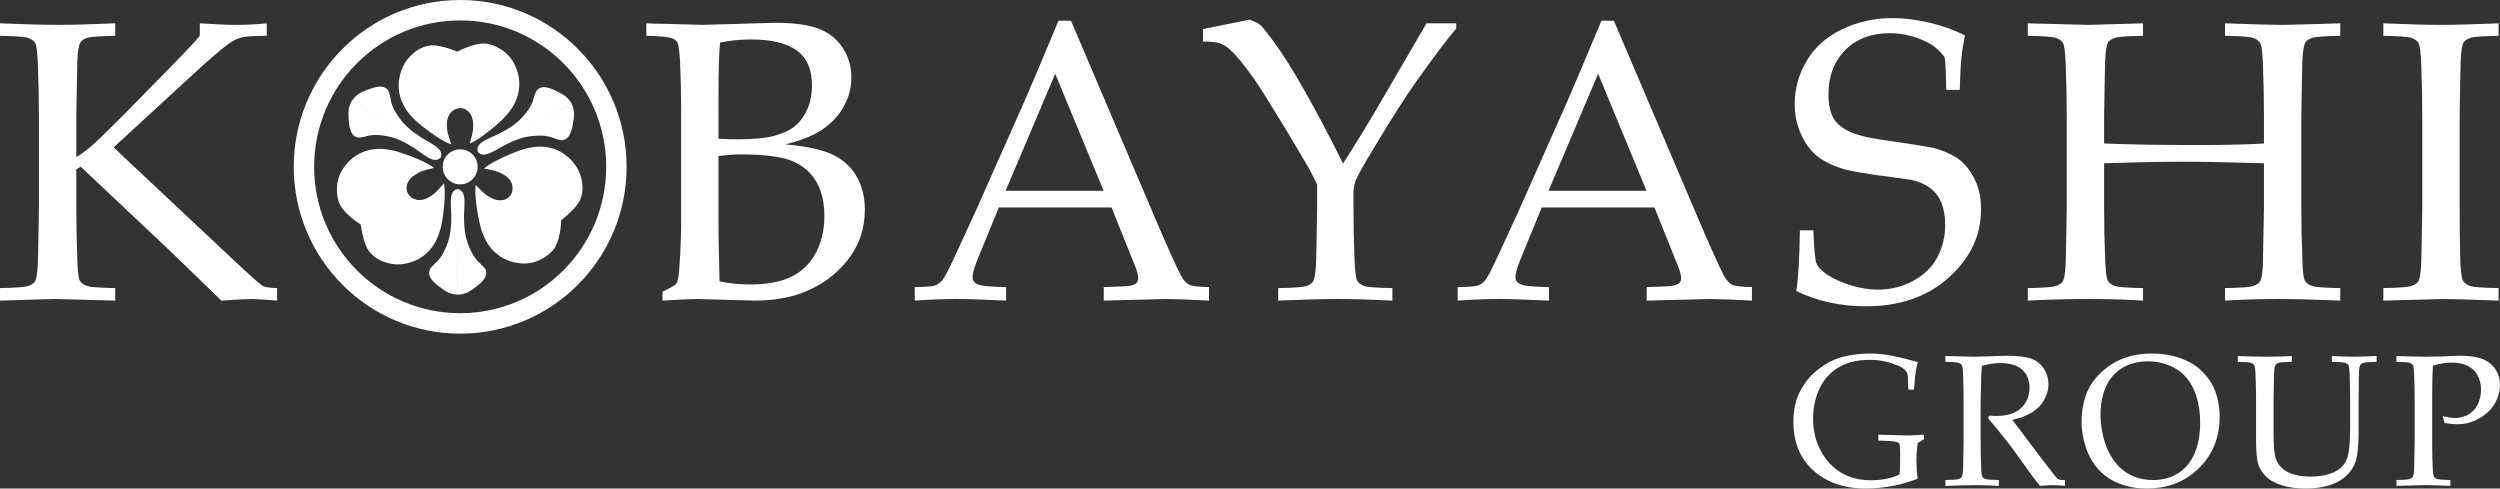 <?xml version="1.0" encoding="utf-8"?>
<!-- Generator: Adobe Illustrator 26.0.3, SVG Export Plug-In . SVG Version: 6.00 Build 0)  -->
<svg version="1.1" id="Layer_1" xmlns="http://www.w3.org/2000/svg" xmlns:xlink="http://www.w3.org/1999/xlink" x="0px" y="0px"
	 width="500px" height="97.713px" viewBox="0 0 500 97.713" enable-background="new 0 0 500 97.713" xml:space="preserve">
<rect x="0" y="0" width="500" height="97.713" fill="#333333" stroke="none"/>
<g>
	<g>
		<path fill="#FFFFFF" d="M58.748,33.363C58.748,14.934,73.653,0,92.034,0s33.286,14.934,33.286,33.363
			c0,18.423-14.905,33.363-33.286,33.363S58.748,51.785,58.748,33.363 M92.034,62.637c16.131,0,29.208-13.107,29.208-29.274
			c0-16.173-13.077-29.28-29.208-29.28S62.826,17.19,62.826,33.363C62.826,49.53,75.903,62.637,92.034,62.637"/>
		<path fill="#FFFFFF" d="M86.814,33.595c-1.137-0.976-4.191-2.22-5.637-2.708c-1.643-0.56-2.292-0.804-4.012-1.036
			c-2.726-0.357-5.077,0.476-6.661,1.78c-1.131,0.935-2.411,2.417-2.893,4.345c-0.369,1.494-0.298,3.536,0.328,4.857
			c0.839,1.774,3.357,3.571,4.589,4.298c1.351,0.798,10.22-4.595,9.393-5.839c-0.744-1.119-0.619-1.673-0.583-2.006
			c0.066-0.554,0.208-0.768,0.423-1.119c0.202-0.345,0.565-0.726,0.863-0.94c0.256-0.185,0.786-0.542,1.197-0.744
			c0.768-0.381,1.958-0.643,2.934-0.911"/>
		<path fill="#FFFFFF" d="M88.776,36.634c0.357,1.458,0.071,4.75-0.155,6.268c-0.244,1.714-0.321,2.411-0.899,4.048
			c-0.917,2.601-2.726,4.321-4.607,5.143c-1.339,0.583-3.238,1.054-5.173,0.607c-1.5-0.345-3.012-0.982-4.173-2.494
			c-0.899-1.179-1.571-4.339-1.661-5.774c-0.089-1.565,8.595-6.982,9.44-5.75c0.607,0.893,1.149,1.054,1.458,1.167
			c0.524,0.196,0.78,0.167,1.19,0.137c0.399-0.03,0.899-0.179,1.226-0.351c0.28-0.143,0.839-0.452,1.202-0.726
			c0.69-0.518,1.458-1.458,2.143-2.208"/>
		<path fill="#FFFFFF" d="M93.908,28.716c1.417-0.5,4.012-2.53,5.161-3.542c1.298-1.143,1.839-1.583,2.893-2.964
			c1.679-2.184,2.137-4.643,1.798-6.673c-0.238-1.446-0.881-3.298-2.31-4.679c-1.107-1.071-2.905-2.03-4.363-2.149
			c-1.946-0.155-4.762,1.131-6.006,1.839c-1.363,0.774-1.137,11.167,0.351,11.071c1.339-0.089,1.756,0.298,2.024,0.5
			c0.446,0.333,0.565,0.565,0.762,0.923c0.191,0.351,0.339,0.851,0.381,1.22c0.03,0.315,0.071,0.952,0.042,1.411
			c-0.059,0.857-0.423,2.018-0.684,3.006"/>
		<path fill="#FFFFFF" d="M90.301,28.898c-1.44-0.423-4.143-2.315-5.339-3.262c-1.357-1.077-1.923-1.488-3.048-2.81
			c-1.786-2.095-2.369-4.524-2.137-6.571c0.167-1.458,0.708-3.339,2.06-4.792c1.048-1.131,2.357-2.125,4.244-2.375
			c1.47-0.196,4.536,0.804,5.816,1.446c1.399,0.702,1.738,10.952,0.244,11.065c-1.065,0.083-1.476,0.47-1.732,0.685
			c-0.429,0.357-0.536,0.595-0.708,0.964c-0.179,0.363-0.304,0.869-0.315,1.238c-0.018,0.315-0.024,0.958,0.03,1.411
			c0.101,0.851,0.524,1.994,0.833,2.964"/>
		<path fill="#FFFFFF" d="M95.152,36.952c-0.28,1.476,0.179,4.75,0.476,6.25c0.339,1.696,0.452,2.393,1.113,3.994
			c1.054,2.554,2.946,4.173,4.869,4.893c1.369,0.518,3.292,0.887,5.197,0.339c1.482-0.423,3.208-1.506,4.036-2.714
			c1.113-1.613,1.411-4.696,1.423-6.131c0.006-1.571-9.083-6.577-9.744-5.232c-0.595,1.208-1.137,1.375-1.44,1.512
			c-0.512,0.22-0.774,0.202-1.179,0.191c-0.405-0.006-0.911-0.125-1.25-0.28c-0.286-0.125-0.857-0.411-1.238-0.667
			c-0.714-0.476-1.53-1.375-2.256-2.095"/>
		<path fill="#FFFFFF" d="M96.799,33.728c1.083-1.036,4.071-2.434,5.488-3c1.607-0.643,2.25-0.923,3.952-1.244
			c2.708-0.506,5.095,0.208,6.744,1.429c1.179,0.875,2.53,2.286,3.113,4.19c0.452,1.47,0.655,3.101-0.071,4.863
			c-0.565,1.375-2.964,3.542-4.161,4.327c-1.304,0.869-10.327-3.97-9.679-5.315c0.464-0.97,0.327-1.518,0.274-1.851
			c-0.095-0.554-0.25-0.762-0.476-1.101c-0.226-0.327-0.607-0.691-0.917-0.893c-0.262-0.167-0.816-0.494-1.232-0.673
			c-0.786-0.339-1.988-0.542-2.976-0.756"/>
		<path fill="#FFFFFF" d="M95.528,33.361c0,1.934-1.565,3.506-3.494,3.506c-1.929,0-3.494-1.571-3.494-3.506s1.565-3.5,3.494-3.5
			C93.963,29.861,95.528,31.426,95.528,33.361"/>
		<path fill="#FFFFFF" d="M91.615,37.799c-1.125,0.131-1.411,1.143-1.446,2.381c-0.03,0.976,0.095,2.125,0.095,2.851
			c0,2.315-0.143,4.208-0.982,6.214c-0.423,1.012-0.804,1.81-1.488,2.661c-0.5,0.619-1.714,1.482-1.911,2.196
			c-0.47,1.69,1.72,3.036,2.935,3.923c0.69,0.506,1.679,0.887,2.75,0.887"/>
		<path fill="#FFFFFF" d="M91.454,37.821c1.125,0.131,1.405,1.143,1.446,2.381c0.03,0.976-0.095,2.125-0.095,2.851
			c0,2.315,0.137,4.208,0.982,6.214c0.423,1.012,0.804,1.81,1.488,2.661c0.5,0.619,1.714,1.482,1.911,2.196
			c0.47,1.696-1.726,3.036-2.935,3.923c-0.69,0.506-1.679,0.887-2.75,0.887"/>
		<path fill="#FFFFFF" d="M95.501,30.265c0.625,0.946,1.655,0.738,2.774,0.214c0.881-0.411,1.845-1.042,2.494-1.369
			c2.059-1.048,3.809-1.78,5.97-1.934c1.089-0.077,1.976-0.101,3.042,0.131c0.774,0.167,2.095,0.857,2.816,0.714
			c1.72-0.345,1.929-2.911,2.167-4.399c0.137-0.845,0.036-1.899-0.452-2.857"/>
		<path fill="#FFFFFF" d="M95.594,30.397c-0.393-1.06,0.381-1.774,1.47-2.369c0.851-0.464,1.929-0.875,2.577-1.202
			c2.06-1.048,3.679-2.03,5.083-3.685c0.708-0.833,1.25-1.536,1.696-2.536c0.321-0.726,0.542-2.202,1.089-2.702
			c1.298-1.185,3.482,0.173,4.821,0.851c0.762,0.393,1.547,1.101,2.03,2.06"/>
		<path fill="#FFFFFF" d="M88.105,31.592c0.5-1.018-0.202-1.804-1.22-2.506c-0.798-0.554-1.827-1.065-2.44-1.464
			c-1.941-1.25-3.458-2.393-4.685-4.185c-0.619-0.905-1.083-1.655-1.429-2.696c-0.244-0.75-0.316-2.244-0.81-2.798
			c-1.167-1.31-3.476-0.19-4.875,0.351c-0.798,0.31-1.655,0.941-2.232,1.839"/>
		<path fill="#FFFFFF" d="M88.173,31.445c-0.714,0.875-1.72,0.565-2.78-0.071c-0.833-0.5-1.732-1.226-2.339-1.619
			c-1.947-1.25-3.613-2.161-5.744-2.536c-1.077-0.19-1.958-0.298-3.042-0.179c-0.786,0.083-2.167,0.643-2.875,0.423
			c-1.679-0.518-1.613-3.095-1.708-4.601c-0.048-0.851,0.167-1.893,0.744-2.798"/>
		<path fill="#FFFFFF" d="M23.042,57.618v2.5l-11.899-0.315c-0.81,0-4.524,0.107-11.143,0.315v-2.5
			c3.054-0.054,4.923-0.19,5.595-0.411s1.143-0.524,1.399-0.917c0.31-0.518,0.506-1.78,0.583-3.786
			c0.036-0.548,0.101-4.238,0.208-11.083V23.357c0-3.536-0.072-7-0.208-10.381C7.5,10.505,7.309,9.041,7.018,8.583
			C6.72,8.13,6.244,7.791,5.583,7.571C4.929,7.351,3.066,7.214,0,7.16V4.666c5.095,0.208,8.994,0.31,11.696,0.31
			c2.679,0,6.458-0.101,11.345-0.31V7.16c-3.06,0.054-4.923,0.19-5.595,0.411c-0.673,0.22-1.125,0.524-1.363,0.917
			c-0.333,0.524-0.542,1.786-0.619,3.786c0,0.524-0.071,4.214-0.208,11.089v8.036c1.399-0.762,3.054-2.095,4.976-3.994l4.893-4.839
			l8.661-8.827c3.339-3.405,5.393-5.595,6.173-6.577V4.666c3.089,0.208,5.512,0.31,7.28,0.31c1.893,0,3.929-0.101,6.113-0.31V7.16
			c-2.464,0-4.125,0.107-4.976,0.315c-0.857,0.208-1.696,0.601-2.53,1.173c-1.655,1.226-4.196,3.411-7.613,6.565L22.72,29.481
			l23.303,21.875c3.756,3.524,5.893,5.446,6.411,5.756c0.518,0.315,1.512,0.482,2.988,0.506v2.5
			c-2.536-0.208-4.232-0.315-5.089-0.315c-0.958,0-2.976,0.107-6.06,0.315c-0.595-0.601-2.756-2.696-6.488-6.286l-4-3.863
			L16.149,33.35l-0.893,0.506v7.571c0,3.536,0.072,6.982,0.208,10.339c0.054,2.47,0.226,3.94,0.524,4.405
			c0.298,0.47,0.786,0.815,1.458,1.036S19.982,57.565,23.042,57.618"/>
		<path fill="#FFFFFF" d="M143.701,18.504c0-4.506,0.101-7.839,0.31-9.988c1.97-0.417,4.054-0.625,6.256-0.625
			c3.958,0,6.97,0.72,9.03,2.161c2.06,1.44,3.089,3.78,3.089,7.03c0,1.839-0.322,3.452-0.952,4.827
			c-0.631,1.375-1.428,2.464-2.387,3.268c-0.952,0.81-2.304,1.452-4.048,1.946c-1.744,0.494-4.214,0.744-7.423,0.744
			c-1.113,0-2.405-0.036-3.875-0.107V18.504z M139.469,59.802l11.315,0.315c3.738,0,6.976-0.524,9.708-1.56
			c3.661-1.399,6.661-3.56,8.988-6.476c2.327-2.917,3.488-6.298,3.488-10.137c0-1.946-0.321-3.708-0.97-5.292
			c-0.649-1.583-1.601-2.923-2.857-4.03c-1.262-1.101-2.821-1.929-4.69-2.488c-1.863-0.56-4.315-0.976-7.345-1.268
			c2.274-0.571,4.119-1.208,5.53-1.899s2.696-1.595,3.851-2.702c1.149-1.113,2.071-2.429,2.756-3.94
			c0.685-1.518,1.03-3.137,1.03-4.863c0-2.173-0.583-4.137-1.738-5.905c-1.155-1.762-2.762-3.036-4.809-3.821
			c-2.054-0.786-4.976-1.179-8.768-1.179l-14.345,0.417l-8.101-0.22c-1.304,0-2.381-0.03-3.238-0.089v2.494
			c2.72,0.03,4.512,0.226,5.375,0.589c0.363,0.155,0.637,0.405,0.821,0.738c0.262,0.524,0.446,1.863,0.553,4.024
			c0.137,3.44,0.208,6.435,0.208,8.982V45.04c0,1.327-0.065,3.262-0.19,5.804c-0.125,2.536-0.268,4.196-0.435,4.976
			c-0.107,0.494-0.25,0.839-0.429,1.036c-0.185,0.196-1.077,0.696-2.684,1.5v1.762C135.921,59.909,138.249,59.802,139.469,59.802
			 M143.701,45.903V31.195c1.744-0.208,3.179-0.315,4.298-0.315c4.869,0,8.363,0.452,10.488,1.345
			c2.125,0.899,3.72,2.274,4.786,4.131c1.066,1.851,1.601,4.143,1.601,6.869c0,2.75-0.565,5.19-1.69,7.321
			c-1.131,2.125-2.744,3.72-4.845,4.768c-2.101,1.054-4.863,1.577-8.286,1.577c-2.149,0-4.196-0.208-6.143-0.625
			C143.767,50.784,143.701,47.325,143.701,45.903"/>
		<path fill="#FFFFFF" d="M211.046,14.749l9.679,23.417h-19.607L211.046,14.749z M191.319,59.802c2.208,0,5.512,0.107,9.905,0.315
			v-2.708c-2.411-0.024-4.101-0.143-5.06-0.351c-0.601-0.131-1.048-0.363-1.333-0.702c-0.214-0.232-0.316-0.53-0.316-0.899
			c0-0.827,0.381-2.143,1.143-3.94l4.107-10.024h22.541l4.792,11.94c0.363,0.905,0.548,1.649,0.548,2.22
			c0,0.363-0.113,0.673-0.333,0.917c-0.22,0.25-0.643,0.435-1.262,0.565c-0.625,0.131-2.393,0.22-5.297,0.274v2.708l12.548-0.315
			c1.613,0,4.446,0.107,8.5,0.315v-2.708c-2.054-0.024-3.375-0.179-3.958-0.464c-0.583-0.286-1.125-0.887-1.619-1.792
			c-0.881-1.613-2.673-5.589-5.375-11.929L214.194,4.142h-2.488c-3.488,8.339-5.762,13.72-6.827,16.137l-9.756,21.97
			c-2.911,6.345-4.601,9.994-5.066,10.952c-0.809,1.69-1.429,2.732-1.857,3.137c-0.429,0.405-0.899,0.673-1.405,0.821
			c-0.506,0.143-1.786,0.226-3.839,0.25v2.708C185.98,59.909,188.766,59.802,191.319,59.802"/>
		<path fill="#FFFFFF" d="M240.593,8.305V5.811l9.315-1.875c1.03,0.363,1.738,0.708,2.125,1.036
			c0.387,0.321,1.196,1.321,2.434,2.982c1.851,2.47,3.988,5.839,6.405,10.107c2.423,4.268,5,9.143,7.738,14.631
			c2.744-4.244,5.548-8.857,8.423-13.839l8.274-14.19h5.935v1.054c-1.423,1.589-4.03,5.048-7.833,10.363
			c-2.196,3.071-5.054,7.542-8.565,13.405c-2.202,3.625-3.44,5.845-3.726,6.667s-0.423,1.595-0.423,2.327v2.994
			c0,3.524,0.065,6.964,0.208,10.309c0.077,2.464,0.262,3.935,0.56,4.399c0.292,0.464,0.768,0.81,1.428,1.03
			c0.655,0.22,2.518,0.357,5.583,0.411v2.494c-4.256-0.208-7.935-0.315-11.042-0.315c-2.976,0-6.911,0.107-11.792,0.315v-2.494
			c3.059-0.054,4.923-0.19,5.595-0.411c0.673-0.22,1.131-0.524,1.363-0.917c0.333-0.518,0.542-1.774,0.619-3.774
			c0.036-0.542,0.107-4.226,0.208-11.054v-4.554c-0.542-1.161-1.071-2.208-1.583-3.143c-0.363-0.643-1.679-2.869-3.946-6.679
			l-2.56-4.19c-2.012-3.31-3.506-5.667-4.488-7.065c-1.887-2.69-3.458-4.619-4.702-5.78c-0.673-0.649-1.375-1.101-2.113-1.363
			C243.295,8.436,242.146,8.305,240.593,8.305"/>
		<path fill="#FFFFFF" d="M319.627,14.749l9.679,23.417h-19.607L319.627,14.749z M299.9,59.802c2.208,0,5.512,0.107,9.905,0.315
			v-2.708c-2.411-0.024-4.101-0.143-5.06-0.351c-0.601-0.131-1.048-0.363-1.333-0.702c-0.214-0.232-0.316-0.53-0.316-0.899
			c0-0.827,0.381-2.143,1.143-3.94l4.107-10.024h22.541l4.792,11.94c0.363,0.905,0.548,1.649,0.548,2.22
			c0,0.363-0.113,0.673-0.333,0.917c-0.22,0.25-0.643,0.435-1.262,0.565c-0.625,0.131-2.393,0.22-5.298,0.274v2.708l12.548-0.315
			c1.613,0,4.446,0.107,8.5,0.315v-2.708c-2.054-0.024-3.369-0.179-3.958-0.464c-0.583-0.286-1.125-0.887-1.619-1.792
			c-0.881-1.613-2.673-5.589-5.375-11.929L322.775,4.142h-2.488c-3.488,8.339-5.762,13.72-6.827,16.137l-9.756,21.97
			c-2.911,6.345-4.601,9.994-5.072,10.952c-0.803,1.69-1.423,2.732-1.851,3.137c-0.429,0.405-0.899,0.673-1.405,0.821
			c-0.506,0.143-1.786,0.226-3.839,0.25v2.708C294.561,59.909,297.347,59.802,299.9,59.802"/>
		<path fill="#FFFFFF" d="M359.254,58.2c0.405-2.494,0.649-6.536,0.726-12.131h2.702c0.125,3.774,0.339,6,0.637,6.684
			c0.292,0.69,1.006,1.417,2.143,2.19c1.137,0.78,2.655,1.47,4.559,2.077c1.911,0.607,3.75,0.911,5.53,0.911
			c2.601,0,5-0.607,7.19-1.821c2.19-1.214,3.786-2.804,4.792-4.774s1.506-4.077,1.506-6.321c0-1.708-0.25-3.185-0.75-4.429
			c-0.506-1.244-1.268-2.25-2.298-3.012c-1.036-0.762-2.31-1.304-3.827-1.613c-0.952-0.155-2.863-0.417-5.726-0.792
			c-2.857-0.375-5.297-0.78-7.309-1.22c-2.684-0.827-4.661-1.798-5.923-2.911c-1.268-1.107-2.292-2.571-3.083-4.381
			c-0.786-1.809-1.179-3.762-1.179-5.857c0-3.048,0.792-5.923,2.381-8.625c1.589-2.702,3.946-4.804,7.06-6.304
			c3.113-1.5,6.494-2.25,10.137-2.25c2.196,0,4.595,0.292,7.196,0.881c2.595,0.589,5.018,1.446,7.268,2.571
			c-0.333,1.649-0.571,3.184-0.714,4.607c-0.143,1.429-0.25,3.524-0.321,6.298h-2.702c-0.077-4-0.191-6.185-0.345-6.548
			c-0.643-0.935-1.518-1.78-2.625-2.53c-2.655-1.506-5.423-2.262-8.304-2.262c-3.738,0-6.714,1.137-8.946,3.399
			c-2.226,2.268-3.339,5.214-3.339,8.821c0,2.196,0.399,3.893,1.202,5.095c0.804,1.202,2.238,2.161,4.309,2.887
			c1.423,0.488,3.744,0.952,6.964,1.387c3.22,0.435,6.119,0.899,8.696,1.393c2.417,0.732,4.208,1.601,5.363,2.601
			c1.161,1.006,2.113,2.321,2.857,3.952c0.75,1.631,1.125,3.536,1.125,5.726c0,5.19-2.137,9.714-6.411,13.571
			c-4.28,3.857-9.81,5.786-16.589,5.786C368.075,61.26,363.42,60.236,359.254,58.2"/>
		<path fill="#FFFFFF" d="M405.566,7.161V4.667l11.988,0.31l11.053-0.31v2.494c-3.083,0.054-4.952,0.19-5.613,0.411
			c-0.661,0.22-1.125,0.524-1.381,0.911c-0.31,0.518-0.506,1.774-0.583,3.774c-0.036,0.518-0.101,4.196-0.208,11.036v5.405
			c5.077,0.208,11.262,0.31,18.554,0.31c5.595,0,10.065-0.101,13.417-0.31v-5.405c0-3.524-0.071-6.97-0.208-10.339
			c-0.077-2.458-0.268-3.917-0.559-4.375c-0.298-0.452-0.774-0.786-1.435-1.006c-0.655-0.22-2.518-0.357-5.583-0.411V4.667
			c5.625,0.202,9.482,0.31,11.577,0.31c0.786,0,4.607-0.107,11.464-0.31v2.494c-3.06,0.054-4.923,0.19-5.595,0.411
			c-0.673,0.22-1.125,0.524-1.363,0.917c-0.333,0.518-0.542,1.78-0.619,3.786c-0.036,0.518-0.101,4.214-0.208,11.083v18.065
			c0,3.542,0.071,6.988,0.208,10.345c0.054,2.47,0.226,3.94,0.524,4.405c0.298,0.47,0.786,0.815,1.458,1.036
			c0.673,0.22,2.536,0.357,5.595,0.411v2.494c-5.048-0.208-9.184-0.309-12.405-0.309c-3.428,0-6.976,0.101-10.637,0.309v-2.494
			c3.083-0.054,4.952-0.19,5.613-0.411c0.661-0.22,1.119-0.524,1.381-0.911c0.333-0.518,0.53-1.774,0.583-3.768
			c0.024-0.542,0.095-4.22,0.208-11.03v-8.851c-7.22-0.208-12.696-0.309-16.428-0.309c-4.072,0-9.256,0.101-15.542,0.309V41.5
			c0,3.524,0.072,6.952,0.208,10.292c0.077,2.458,0.268,3.923,0.559,4.387c0.298,0.47,0.774,0.81,1.429,1.03
			c0.661,0.22,2.518,0.357,5.589,0.411v2.494c-3.53-0.208-7.161-0.309-10.893-0.309c-4.077,0-8.125,0.101-12.149,0.309v-2.494
			c3.054-0.054,4.917-0.19,5.595-0.411c0.673-0.22,1.137-0.524,1.399-0.917c0.31-0.518,0.506-1.78,0.583-3.786
			c0.036-0.548,0.101-4.238,0.208-11.083V23.357c0-3.536-0.072-7-0.208-10.381c-0.077-2.47-0.268-3.934-0.565-4.393
			c-0.292-0.452-0.768-0.792-1.429-1.012C410.495,7.351,408.632,7.214,405.566,7.161"/>
		<path fill="#FFFFFF" d="M499.712,57.618v2.5c-5.559-0.208-9.208-0.315-10.952-0.315l-12.089,0.315v-2.5
			c3.054-0.054,4.917-0.19,5.595-0.411c0.673-0.22,1.137-0.524,1.399-0.917c0.31-0.518,0.506-1.78,0.583-3.786
			c0.036-0.548,0.101-4.238,0.208-11.083V23.357c0-3.536-0.072-7-0.208-10.381c-0.077-2.47-0.268-3.935-0.56-4.393
			c-0.298-0.452-0.774-0.792-1.435-1.012c-0.655-0.22-2.518-0.357-5.583-0.411V4.666c4.982,0.208,8.827,0.31,11.542,0.31
			c2.607,0,6.44-0.101,11.5-0.31V7.16c-3.083,0.054-4.952,0.19-5.613,0.411c-0.661,0.22-1.125,0.524-1.381,0.917
			c-0.316,0.518-0.506,1.786-0.583,3.786c-0.036,0.518-0.101,4.214-0.208,11.083v18.065c0,3.542,0.042,6.988,0.119,10.345
			c0.077,2.47,0.268,3.94,0.565,4.405c0.298,0.47,0.78,0.815,1.446,1.036S496.605,57.565,499.712,57.618"/>
		<path fill="#FFFFFF" d="M383.524,95.76c-1.851,0.667-3.369,1.119-4.548,1.345c-2.083,0.405-4.06,0.607-5.923,0.607
			c-2.809,0-5.315-0.554-7.506-1.655c-2.191-1.101-3.887-2.643-5.077-4.625c-1.197-1.988-1.792-4.327-1.792-7.03
			c0-2.375,0.429-4.393,1.286-6.054c0.857-1.661,1.929-3.024,3.208-4.095c1.286-1.071,2.565-1.863,3.839-2.375
			c1.958-0.78,4.375-1.167,7.256-1.167c1.351,0.012,2.774,0.167,4.262,0.464c1.488,0.298,3.173,0.708,5.042,1.238
			c-0.173,0.619-0.31,1.232-0.405,1.827c-0.095,0.601-0.22,1.827-0.375,3.679h-1.119l-0.089-2.071
			c-0.012-0.315-0.024-0.571-0.036-0.762c-0.012-0.196-0.089-0.446-0.238-0.744c-0.327-0.44-0.851-0.833-1.571-1.185
			c-1.238-0.47-2.262-0.786-3.072-0.946c-0.809-0.155-1.774-0.238-2.899-0.238c-2.31,0-4.31,0.494-6,1.476
			c-1.696,0.988-2.976,2.393-3.845,4.226c-0.869,1.833-1.304,3.839-1.304,6.012c0,2.393,0.506,4.542,1.524,6.452
			c1.018,1.917,2.381,3.375,4.089,4.393c1.714,1.012,3.708,1.518,5.982,1.518c1.071,0,2.107-0.101,3.113-0.304
			c1.006-0.202,1.857-0.488,2.547-0.845c0.101-0.482,0.149-1.256,0.149-2.315v-2.006c0-1.06-0.053-1.679-0.167-1.857
			c-0.107-0.185-0.405-0.315-0.881-0.411c-0.482-0.089-1.583-0.155-3.31-0.202v-1.173l5.685,0.149c1.101,0,2.226-0.054,3.375-0.149
			l0.113,0.875l-1.316,0.804c-0.161,1.298-0.244,2.5-0.244,3.589C383.28,93.302,383.363,94.486,383.524,95.76"/>
		<path fill="#FFFFFF" d="M389.077,72.368v-1.167c0.476,0.012,1.196,0.03,2.167,0.054l3.5,0.089c0.696,0,1.768-0.024,3.226-0.077
			c1.899-0.077,3-0.119,3.304-0.119c2.315,0,4.012,0.208,5.071,0.625c1.065,0.411,1.887,1.089,2.47,2.018
			c0.583,0.935,0.875,1.946,0.875,3.048c0,1.024-0.274,2.042-0.816,3.054s-1.333,1.851-2.369,2.524
			c-1.03,0.667-2.375,1.185-4.036,1.554c0.304,0.423,1.024,1.375,2.149,2.845l4.583,6.065c1.304,1.702,2.059,2.655,2.28,2.851
			c0.107,0.083,0.214,0.143,0.321,0.185c0.185,0.06,0.577,0.089,1.197,0.089v1.173c-0.911-0.101-1.708-0.149-2.393-0.149
			c-0.702,0-1.571,0.048-2.601,0.149c-0.792-0.917-2.119-2.702-3.982-5.357c-1.036-1.476-1.946-2.708-2.738-3.696
			c-1.28-1.631-2.494-3.113-3.649-4.44l0.179-0.554c0.625,0.042,1.095,0.06,1.423,0.06c2.185,0,3.839-0.524,4.97-1.565
			c1.125-1.042,1.69-2.423,1.69-4.137c0-1.488-0.488-2.673-1.458-3.554c-0.976-0.881-2.452-1.321-4.422-1.321
			c-1.244,0-2.458,0.196-3.649,0.583c-0.048,0.661-0.083,1.274-0.113,1.845c-0.012,0.167-0.054,1.934-0.131,5.304v8.095
			c0,1.655,0.036,3.262,0.101,4.833c0.024,1.155,0.101,1.839,0.244,2.06c0.143,0.214,0.369,0.375,0.684,0.482
			c0.316,0.101,1.185,0.167,2.619,0.19v1.173c-1.732-0.101-3.327-0.149-4.78-0.149c-1.173,0-3.143,0.048-5.917,0.149v-1.173
			c1.428-0.024,2.304-0.089,2.619-0.19c0.316-0.107,0.536-0.25,0.655-0.429c0.149-0.244,0.238-0.839,0.274-1.774
			c0.018-0.256,0.048-1.988,0.095-5.196v-8.458c0-1.661-0.03-3.28-0.095-4.863c-0.036-1.161-0.125-1.845-0.262-2.06
			c-0.137-0.214-0.363-0.369-0.673-0.476C391.386,72.457,390.511,72.391,389.077,72.368"/>
		<path fill="#FFFFFF" d="M421.202,77.309c0.738-1.637,1.833-2.881,3.292-3.744c1.458-0.863,3.155-1.298,5.089-1.298
			c1.339,0,2.583,0.208,3.738,0.625c1.155,0.411,2.095,0.917,2.821,1.518c0.72,0.601,1.345,1.304,1.869,2.113
			c0.518,0.81,0.94,1.708,1.256,2.702c0.512,1.631,0.768,3.411,0.768,5.339c0,2.256-0.357,4.256-1.071,5.982
			c-0.708,1.732-1.786,3.077-3.232,4.03c-1.447,0.952-3.149,1.429-5.107,1.429c-1.411,0-2.696-0.232-3.857-0.702
			c-1.167-0.47-2.214-1.196-3.155-2.185c-0.946-0.994-1.708-2.214-2.292-3.673c-0.351-0.863-0.643-1.887-0.875-3.077
			s-0.345-2.363-0.345-3.518C420.101,80.791,420.47,78.94,421.202,77.309 M417.202,89.559c0.595,1.75,1.464,3.232,2.607,4.452
			c1.143,1.226,2.548,2.149,4.203,2.768c1.655,0.619,3.434,0.929,5.345,0.929c4.197,0,7.679-1.363,10.435-4.083
			c2.756-2.726,4.131-6.143,4.131-10.244c0-1.28-0.137-2.476-0.411-3.595c-0.274-1.119-0.643-2.095-1.101-2.923
			c-0.613-1.107-1.44-2.125-2.494-3.06c-1.054-0.929-2.399-1.679-4.042-2.244s-3.47-0.851-5.476-0.851c-2.179,0-4.113,0.333-5.804,1
			c-1.69,0.661-3.208,1.643-4.548,2.946c-1.339,1.304-2.298,2.768-2.875,4.399c-0.577,1.631-0.863,3.411-0.863,5.327
			C416.309,86.089,416.607,87.815,417.202,89.559"/>
		<path fill="#FFFFFF" d="M447.563,72.368v-1.167c2.006,0.095,3.869,0.143,5.589,0.143c1.75,0,3.482-0.048,5.202-0.143v1.167
			c-1.429,0.024-2.304,0.089-2.619,0.19c-0.315,0.107-0.53,0.25-0.637,0.429c-0.161,0.244-0.256,0.833-0.292,1.774
			c-0.018,0.244-0.048,1.97-0.095,5.184v6.756c0,2.619,0.161,4.345,0.494,5.179c0.333,0.833,0.857,1.524,1.583,2.071
			c0.554,0.417,1.298,0.75,2.238,1c0.941,0.25,1.988,0.369,3.143,0.369c1.345,0,2.547-0.167,3.595-0.5
			c1.048-0.333,1.833-0.744,2.357-1.22c0.524-0.482,0.911-1.024,1.173-1.619c0.256-0.595,0.447-1.417,0.559-2.458
			c0.113-1.042,0.173-2.357,0.173-3.952v-5.625c0-1.655-0.036-3.274-0.101-4.857c-0.024-1.155-0.107-1.839-0.244-2.054
			c-0.137-0.214-0.369-0.369-0.684-0.476c-0.316-0.101-1.191-0.167-2.619-0.19v-1.167c2.006,0.095,3.476,0.143,4.399,0.143
			c0.839,0,2.357-0.048,4.548-0.143v1.167c-1.44,0.024-2.322,0.089-2.631,0.19c-0.31,0.107-0.524,0.25-0.643,0.429
			c-0.149,0.244-0.238,0.839-0.274,1.774c0,0.244-0.018,1.976-0.054,5.196v6.125c0,3.012-0.214,5.113-0.631,6.309
			c-0.417,1.19-1.185,2.25-2.303,3.161c-0.833,0.685-1.911,1.214-3.232,1.589c-1.315,0.381-2.774,0.571-4.375,0.571
			c-1.869,0-3.488-0.226-4.857-0.673c-1.375-0.44-2.417-1.024-3.131-1.75c-0.714-0.726-1.208-1.47-1.476-2.226
			c-0.339-0.994-0.506-2.673-0.506-5.024v-8.083c0-1.661-0.036-3.28-0.101-4.863c-0.036-1.161-0.125-1.845-0.262-2.06
			c-0.137-0.214-0.363-0.369-0.667-0.476C449.872,72.457,448.997,72.391,447.563,72.368"/>
		<path fill="#FFFFFF" d="M479.286,72.368v-1.167c2.452,0.095,4.393,0.143,5.815,0.143c0.952,0,1.964-0.018,3.042-0.048l2.869-0.125
			c0.321-0.012,0.613-0.024,0.881-0.024c1.94,0,3.464,0.214,4.571,0.643c1.113,0.429,1.976,1.107,2.601,2.042
			c0.619,0.935,0.935,2,0.935,3.196c0,1.071-0.262,2.143-0.774,3.202c-0.518,1.06-1.268,1.964-2.25,2.702
			c-0.976,0.738-2.006,1.262-3.071,1.583c-0.726,0.22-1.553,0.327-2.47,0.327c-0.78,0-1.613-0.083-2.512-0.244l-0.393-1.363
			c1.071,0.244,1.911,0.363,2.524,0.363c0.905,0,1.762-0.226,2.577-0.667c0.809-0.446,1.446-1.119,1.899-2.012
			c0.446-0.899,0.673-1.887,0.673-2.976c0-1.048-0.22-1.994-0.655-2.839c-0.446-0.851-1.113-1.494-2.012-1.934
			c-0.899-0.435-1.988-0.655-3.268-0.655c-1.143,0-2.375,0.208-3.69,0.631c-0.095,1.292-0.143,3.315-0.143,6.065v9.208
			c0,1.655,0.03,3.274,0.095,4.839c0.036,1.161,0.125,1.851,0.262,2.065c0.137,0.22,0.363,0.381,0.673,0.488
			c0.304,0.101,1.179,0.167,2.613,0.19v1.173c-2.274-0.101-3.946-0.149-5.018-0.149c-0.417,0-2.345,0.048-5.774,0.149v-1.173
			c1.429-0.024,2.304-0.089,2.619-0.19c0.316-0.107,0.536-0.25,0.661-0.429c0.143-0.244,0.232-0.839,0.268-1.774
			c0.018-0.256,0.048-1.988,0.095-5.196v-8.458c0-1.661-0.03-3.28-0.095-4.863c-0.036-1.161-0.125-1.845-0.262-2.06
			c-0.137-0.214-0.363-0.369-0.673-0.476C481.595,72.457,480.72,72.391,479.286,72.368"/>
	</g>
</g>
</svg>
